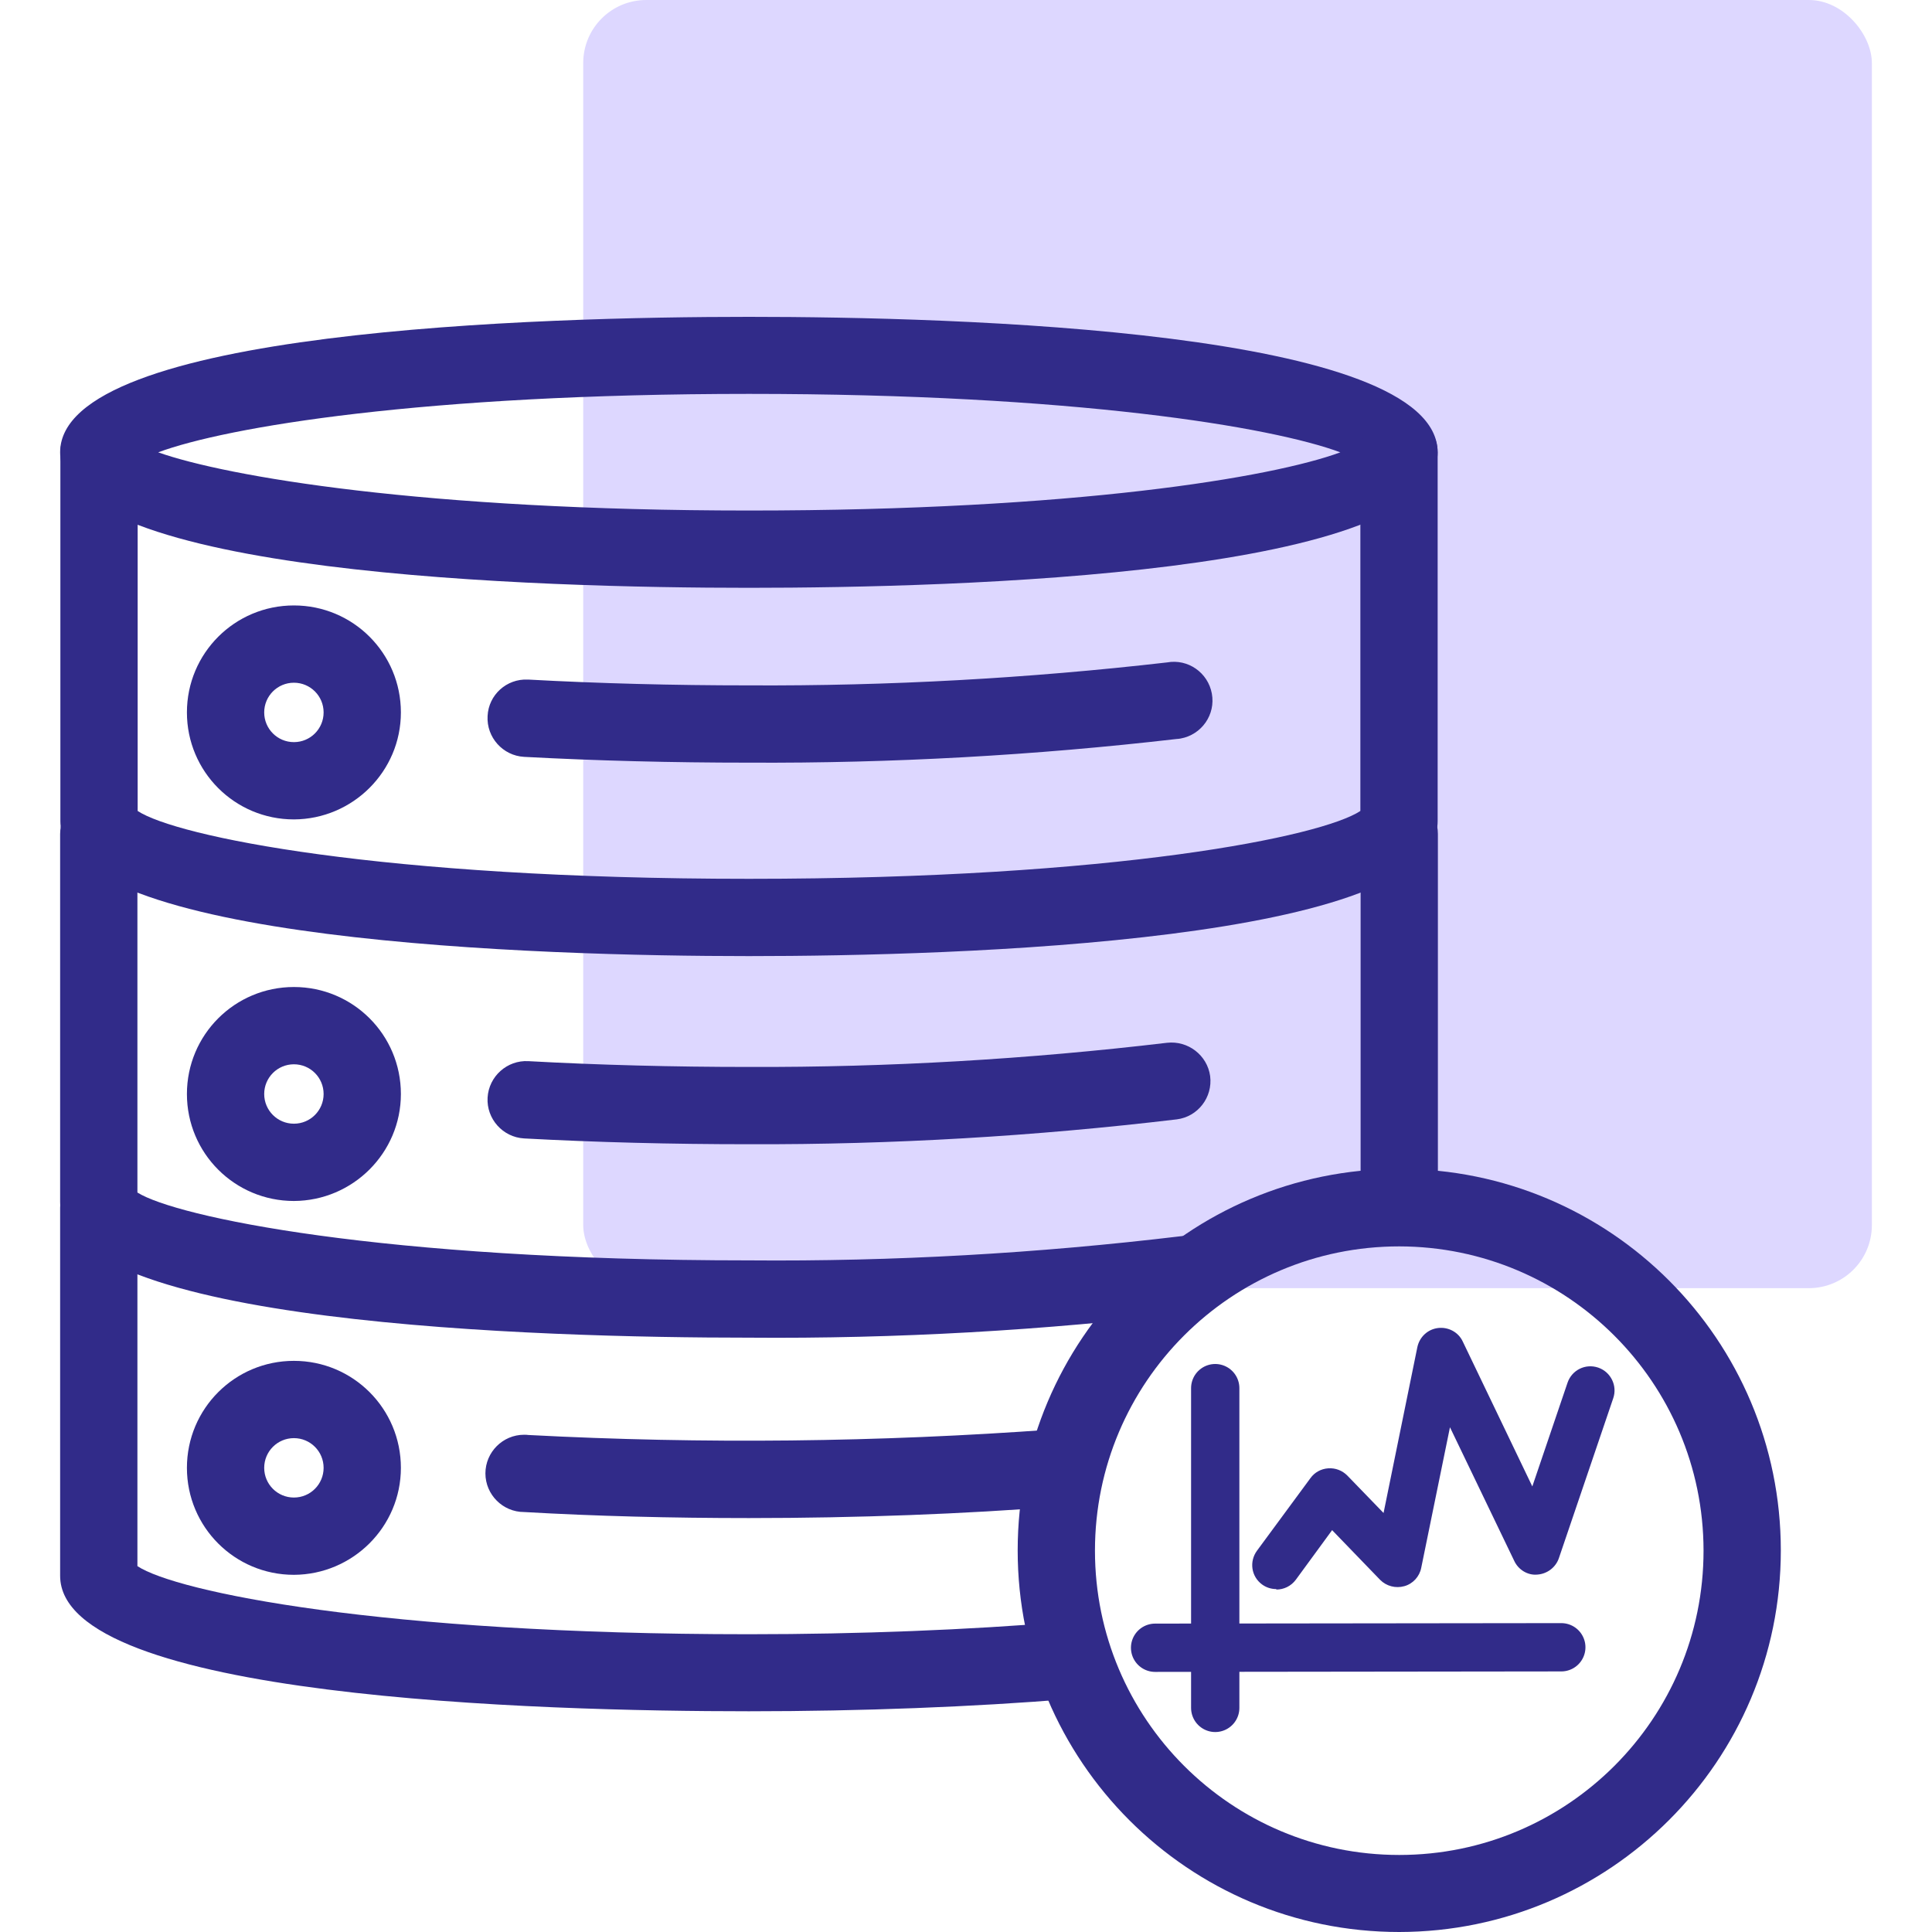 <?xml version="1.0" encoding="UTF-8"?><svg id="uuid-049b9ac7-ab1e-47ce-b886-c3d253fe7be5" xmlns="http://www.w3.org/2000/svg" viewBox="0 0 80 80"><defs><style>.uuid-cb982b9a-915b-4e26-b3ba-f7dabedf50e7{fill:#312b89;}.uuid-578a6ef8-db6a-4e6b-a2e5-8c144274612a{fill:#ddd7ff;}.uuid-4dff56b2-d556-43c7-9cbd-483b2ba398cc{fill:none;stroke:#312b89;stroke-linecap:round;stroke-linejoin:round;stroke-width:2px;}</style></defs><rect class="uuid-578a6ef8-db6a-4e6b-a2e5-8c144274612a" x="24.15" y="0" width="53.36" height="53.34" rx="2.61" ry="2.61"/><g><path class="uuid-cb982b9a-915b-4e26-b3ba-f7dabedf50e7" d="M31.01,24.34c-8.57,0-28.52-.54-28.52-5.61s20-5.61,28.52-5.61,28.52,.54,28.52,5.61-19.93,5.61-28.52,5.61ZM6.55,18.73c2.82,1,11,2.41,24.47,2.41s21.66-1.37,24.48-2.41c-2.82-1.05-11-2.42-24.48-2.42s-21.65,1.37-24.47,2.42Zm50,.53"/><path class="uuid-cb982b9a-915b-4e26-b3ba-f7dabedf50e7" d="M31.01,39.59c-8.56,0-28.51-.59-28.51-5.59v-15.27c0-.88,.72-1.6,1.6-1.6,.88,0,1.6,.72,1.6,1.6v14.85c1.59,1.05,10.05,2.81,25.31,2.81s23.74-1.76,25.32-2.81v-14.85c0-.88,.72-1.6,1.6-1.6s1.6,.72,1.6,1.6v15.27c0,5-19.93,5.59-28.52,5.59Z"/><path class="uuid-cb982b9a-915b-4e26-b3ba-f7dabedf50e7" d="M31.01,31.58c-3.19,0-6.32-.08-9.31-.24-.88-.05-1.56-.81-1.51-1.69,.04-.88,.79-1.55,1.66-1.51,0,0,.02,0,.03,0,2.93,.16,6,.24,9.13,.24,5.78,.03,11.56-.29,17.31-.95,.87-.16,1.7,.42,1.86,1.29s-.42,1.7-1.29,1.86c-.06,.01-.12,.02-.17,.02-5.88,.68-11.79,1.01-17.71,.98Z"/><path class="uuid-cb982b9a-915b-4e26-b3ba-f7dabedf50e7" d="M12.17,33.93c-2.45,0-4.43-1.98-4.43-4.43,0-2.45,1.98-4.43,4.43-4.43,2.45,0,4.43,1.98,4.43,4.43,0,2.44-1.99,4.42-4.43,4.43Zm0-5.66c-.68,0-1.23,.55-1.23,1.23s.55,1.23,1.23,1.23c.68,0,1.23-.55,1.23-1.23h0c0-.68-.55-1.23-1.23-1.23Z"/><path class="uuid-cb982b9a-915b-4e26-b3ba-f7dabedf50e7" d="M31.01,55.39c-8.57,0-28.52-.55-28.52-5.62v-15.24c0-.88,.72-1.6,1.6-1.6,.88,0,1.6,.72,1.6,1.6v14.85c1.59,1,10.05,2.81,25.32,2.81,5.98,.05,11.95-.29,17.88-1,.87-.14,1.69,.45,1.83,1.33,.14,.87-.45,1.69-1.33,1.83-.03,0-.05,0-.08,.01-6.08,.73-12.19,1.08-18.31,1.03Z"/><path class="uuid-cb982b9a-915b-4e26-b3ba-f7dabedf50e7" d="M57.94,50.87c-.88,0-1.6-.72-1.6-1.6v-14.74c0-.88,.72-1.6,1.6-1.6s1.6,.72,1.6,1.6h0v14.74c0,.88-.72,1.6-1.6,1.6h0Z"/><path class="uuid-cb982b9a-915b-4e26-b3ba-f7dabedf50e7" d="M31.01,47.38c-3.21,0-6.34-.08-9.31-.24-.88-.05-1.56-.81-1.51-1.69,.05-.88,.81-1.56,1.69-1.51h0c2.91,.16,6,.24,9.13,.24,5.78,.02,11.57-.32,17.31-1,.87-.1,1.67,.51,1.79,1.38,.11,.88-.51,1.68-1.38,1.79,0,0,0,0,0,0-5.88,.7-11.79,1.05-17.71,1.03Z"/><path class="uuid-cb982b9a-915b-4e26-b3ba-f7dabedf50e7" d="M12.17,49.73c-2.45,0-4.43-1.98-4.43-4.43,0-2.45,1.98-4.43,4.43-4.43s4.43,1.98,4.43,4.43c0,2.44-1.99,4.42-4.43,4.43Zm0-5.66c-.68,0-1.23,.55-1.23,1.23s.55,1.23,1.23,1.23,1.23-.55,1.23-1.23h0c0-.68-.55-1.23-1.23-1.23Z"/><path class="uuid-cb982b9a-915b-4e26-b3ba-f7dabedf50e7" d="M31.01,70.86c-8.57,0-28.52-.54-28.52-5.61v-15.25c0-.88,.72-1.6,1.6-1.6,.88,0,1.6,.72,1.6,1.6h0v14.85c1.6,1.06,10.06,2.82,25.32,2.82,4.58,0,9.09-.18,13.05-.51,.88-.07,1.66,.58,1.73,1.46,.07,.88-.58,1.66-1.46,1.73-4.04,.33-8.64,.51-13.32,.51Z"/><path class="uuid-cb982b9a-915b-4e26-b3ba-f7dabedf50e7" d="M31.01,62.86c-3.22,0-6.35-.08-9.31-.25-.88,0-1.6-.72-1.6-1.6,0-.88,.72-1.6,1.6-1.6,.06,0,.12,0,.18,.01,7.24,.38,14.5,.3,21.73-.23,.88-.06,1.64,.61,1.7,1.49,.06,.87-.59,1.62-1.45,1.7-3.91,.31-8.36,.48-12.85,.48Z"/><path class="uuid-cb982b9a-915b-4e26-b3ba-f7dabedf50e7" d="M12.17,65.21c-2.45,0-4.43-1.98-4.43-4.43,0-2.45,1.98-4.43,4.43-4.43s4.43,1.98,4.43,4.43c0,2.44-1.99,4.42-4.43,4.43Zm0-5.66c-.68,0-1.23,.55-1.23,1.23s.55,1.23,1.23,1.23,1.23-.55,1.23-1.23h0c0-.68-.55-1.23-1.23-1.23Z"/></g><g><path class="uuid-cb982b9a-915b-4e26-b3ba-f7dabedf50e7" d="M57.94,80c-8.73,0-15.8-7.07-15.8-15.8,0-8.73,7.07-15.8,15.8-15.8,8.73,0,15.8,7.07,15.8,15.8,0,8.72-7.08,15.79-15.8,15.8Zm0-28.39c-6.96,0-12.6,5.64-12.6,12.6s5.64,12.6,12.6,12.6,12.6-5.64,12.6-12.6c0,0,0,0,0-.01-.01-6.95-5.65-12.58-12.6-12.59Z"/><g><line class="uuid-4dff56b2-d556-43c7-9cbd-483b2ba398cc" x1="50.32" y1="57.48" x2="50.32" y2="70.72"/><line class="uuid-4dff56b2-d556-43c7-9cbd-483b2ba398cc" x1="64.65" y1="68.21" x2="47.83" y2="68.23"/><path class="uuid-cb982b9a-915b-4e26-b3ba-f7dabedf50e7" d="M52.85,65.8c-.21,0-.41-.06-.59-.19-.45-.33-.54-.95-.21-1.4l2.21-3c.17-.24,.44-.39,.74-.41,.3-.02,.58,.09,.79,.3l1.5,1.55,1.4-6.87c.09-.42,.43-.74,.86-.79,.42-.05,.84,.17,1.02,.56l2.88,6,1.46-4.3c.18-.52,.74-.8,1.27-.62,.52,.18,.8,.75,.62,1.27l-2.25,6.62c-.13,.38-.48,.65-.89,.68-.4,.04-.79-.2-.96-.57l-2.66-5.53-1.19,5.82c-.07,.36-.34,.66-.7,.76-.36,.1-.74,0-1-.26l-1.99-2.06-1.5,2.05c-.2,.27-.5,.41-.81,.41Z"/></g></g></svg>